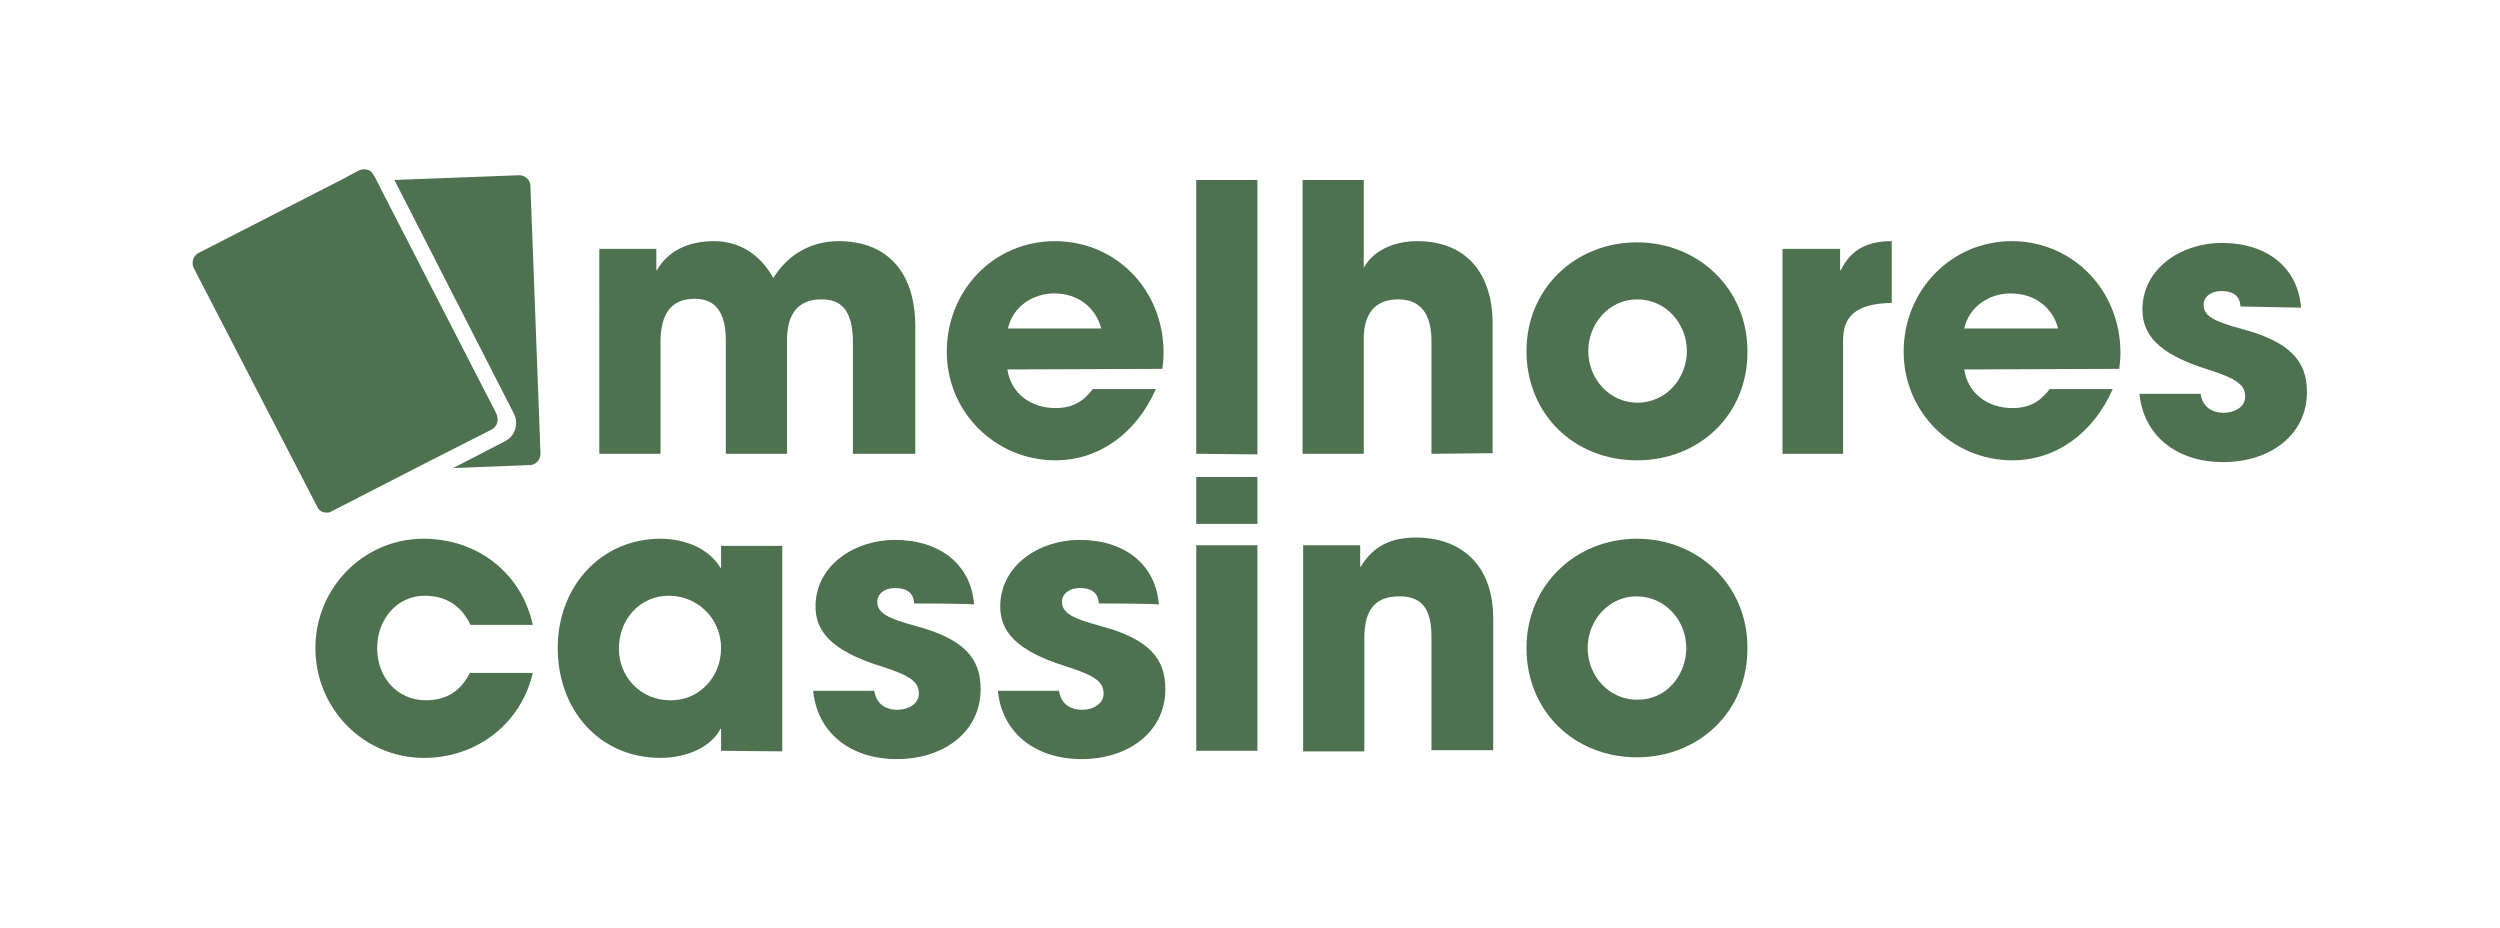 <?xml version="1.0" encoding="utf-8"?>
<!-- Generator: Adobe Illustrator 28.3.0, SVG Export Plug-In . SVG Version: 6.00 Build 0)  -->
<svg version="1.1" id="Layer_1" xmlns="http://www.w3.org/2000/svg" xmlns:xlink="http://www.w3.org/1999/xlink" x="0px" y="0px"
	 viewBox="0 0 420.9 156.2" style="enable-background:new 0 0 420.9 156.2;" xml:space="preserve">
<style type="text/css">
	.st0{fill:#4E7150;}
</style>
<g>
	<path class="st0" d="M143.6,76.4V57.8c0-5.4-1.8-7.4-5.3-7.4c-3.9,0-5.8,2.4-5.8,6.9v19.1h-10.3V57.3c0-4.5-1.6-7-5.2-7
		c-4.1,0-5.8,2.6-5.8,7.4v18.7h-10.3V41.9h9.6v3.6h0.1c1.8-3.2,5.2-4.9,9.6-4.9s7.8,2.3,10,6.2c2.4-3.9,6.3-6.2,11-6.2
		c7.7,0,12.9,4.7,12.9,14.4v21.4L143.6,76.4L143.6,76.4L143.6,76.4z"/>
	<path class="st0" d="M169.6,62.2c0.6,4,3.9,6.5,8.1,6.5c2.8,0,4.6-1,6.3-3.2h10.6c-3.3,7.5-9.6,12-16.9,12c-10,0-18.3-8-18.3-18.3
		s7.9-18.6,18.2-18.6s18.3,8.2,18.3,18.8c0,1-0.1,1.8-0.2,2.7L169.6,62.2L169.6,62.2L169.6,62.2z M185.4,55.3
		c-0.9-3.5-3.9-5.9-7.9-5.9c-3.7,0-7,2.3-7.8,5.9L185.4,55.3L185.4,55.3z"/>
	<path class="st0" d="M201.4,76.4V30.3h10.3v46.2L201.4,76.4L201.4,76.4z"/>
	<path class="st0" d="M241,76.4v-19c0-4.5-1.8-7-5.6-7s-5.8,2.3-5.8,6.6v19.4h-10.3V30.3h10.3v14.8c1.5-2.8,4.9-4.5,9-4.5
		c7.9,0,12.7,5,12.7,14v21.7L241,76.4L241,76.4L241,76.4z"/>
	<path class="st0" d="M275.6,77.5c-10.6,0-18.6-7.8-18.6-18.4s8.3-18.3,18.6-18.3s18.6,7.8,18.6,18.3
		C294.3,69.8,286.1,77.5,275.6,77.5z M284,59.1c0-4.6-3.5-8.7-8.4-8.7c-4.6,0-8.2,4-8.2,8.7s3.6,8.7,8.3,8.7
		C280.5,67.8,284,63.7,284,59.1L284,59.1z"/>
	<path class="st0" d="M300.1,76.4V41.9h9.7v3.6h0.1c1.8-3.6,4.6-4.9,8.6-4.9V51c-6.2,0.1-8.2,2.4-8.2,6.3v19.1
		C310.5,76.4,300.1,76.4,300.1,76.4L300.1,76.4z"/>
	<path class="st0" d="M330.7,62.2c0.6,4,3.9,6.5,8.1,6.5c2.8,0,4.6-1,6.3-3.2h10.6c-3.3,7.5-9.6,12-16.9,12c-10,0-18.3-8-18.3-18.3
		s8-18.6,18.2-18.6s18.3,8.2,18.3,18.8c0,1-0.1,1.8-0.2,2.7L330.7,62.2L330.7,62.2L330.7,62.2z M346.5,55.3c-0.9-3.5-3.9-5.9-8-5.9
		c-3.7,0-7,2.3-7.8,5.9L346.5,55.3L346.5,55.3z"/>
	<path class="st0" d="M377.2,51.6c-0.1-2-1.5-2.6-3.2-2.6c-1.8,0-3,1-3,2.3c0,1.9,1.7,2.8,6.5,4.1c8.2,2.2,10.9,5.5,10.9,10.6
		c0,7.3-6.3,11.8-14.1,11.8s-13.4-4.4-14.1-11.5h10.3c0.3,2.2,1.9,3.2,3.9,3.2c1.8,0,3.6-1,3.6-2.7c0-1.9-1.2-3-6.3-4.6
		c-8.7-2.7-11-6.1-11-10.1c0-6.8,6.4-11.2,13.4-11.2c7.5,0,12.8,4.1,13.3,10.9L377.2,51.6L377.2,51.6z"/>
</g>
<g>
	<path class="st0" d="M79.2,105.2c-1.5-3.2-4.1-4.9-7.7-4.9c-4.7,0-8,4-8,8.8c0,5.1,3.5,8.8,8.2,8.8c3.5,0,5.9-1.6,7.4-4.6h10.6
		c-2,8.6-9.5,14.3-18.3,14.3c-10.2,0-18.3-8.3-18.3-18.5s8.2-18.4,18.2-18.4c9.1,0,16.5,5.8,18.4,14.5L79.2,105.2L79.2,105.2z"/>
	<path class="st0" d="M121.4,126.4v-3.7h-0.1c-1.5,3-5.6,4.9-10.1,4.9c-10.2,0-17.3-8-17.3-18.5s7.4-18.4,17.3-18.4
		c4.2,0,8.2,1.7,10.1,4.9h0.1v-3.7h10.3v34.6L121.4,126.4L121.4,126.4z M121.4,109.1c0-4.9-3.9-8.8-8.8-8.8s-8.4,4-8.4,8.9
		s3.8,8.7,8.6,8.7C117.6,118,121.4,114.1,121.4,109.1L121.4,109.1z"/>
	<path class="st0" d="M153.9,101.6c-0.1-2-1.5-2.6-3.2-2.6c-1.8,0-3,1-3,2.3c0,1.9,1.7,2.8,6.5,4.1c8.2,2.2,10.9,5.5,10.9,10.6
		c0,7.3-6.3,11.8-14.1,11.8s-13.4-4.4-14.1-11.5h10.3c0.3,2.2,1.9,3.2,3.9,3.2c1.8,0,3.6-1,3.6-2.7c0-1.9-1.2-3-6.3-4.6
		c-8.7-2.7-11.1-6.1-11.1-10.1c0-6.8,6.4-11.2,13.4-11.2c7.5,0,12.8,4.1,13.3,10.9C164.1,101.6,153.9,101.6,153.9,101.6L153.9,101.6
		z"/>
	<path class="st0" d="M185,101.6c-0.1-2-1.5-2.6-3.2-2.6c-1.8,0-3,1-3,2.3c0,1.9,1.7,2.8,6.5,4.1c8.2,2.2,10.9,5.5,10.9,10.6
		c0,7.3-6.3,11.8-14.1,11.8s-13.4-4.4-14.1-11.5h10.3c0.3,2.2,1.9,3.2,3.9,3.2c1.8,0,3.6-1,3.6-2.7c0-1.9-1.2-3-6.3-4.6
		c-8.7-2.7-11.1-6.1-11.1-10.1c0-6.8,6.4-11.2,13.4-11.2c7.5,0,12.8,4.1,13.3,10.9C195.2,101.6,185,101.6,185,101.6L185,101.6z"/>
	<path class="st0" d="M201.4,88.2v-7.9h10.3v7.9H201.4z M201.4,126.4V91.8h10.3v34.6H201.4z"/>
	<path class="st0" d="M241,126.4v-19.2c0-4.7-1.6-6.8-5.4-6.8c-4.1,0-5.9,2.3-5.9,7v19.1h-10.3V91.8h9.6v3.6h0.1
		c2.2-3.6,5.2-4.9,9.4-4.9c6.3,0,12.9,3.5,12.9,13.7v22.1H241L241,126.4L241,126.4z"/>
	<path class="st0" d="M275.6,127.5c-10.6,0-18.6-7.8-18.6-18.4s8.3-18.4,18.6-18.4s18.6,7.8,18.6,18.3
		C294.3,119.8,286,127.5,275.6,127.5z M283.9,109.1c0-4.6-3.5-8.7-8.4-8.7c-4.6,0-8.2,4-8.2,8.7s3.6,8.7,8.3,8.7
		C280.5,117.9,283.9,113.7,283.9,109.1L283.9,109.1z"/>
</g>
<path class="st0" d="M91,76.4c0,1-0.8,1.9-1.8,1.9l-12.9,0.5l8.7-4.5c1.7-0.8,2.4-3,1.5-4.7L66.4,30.3l21-0.8c1,0,1.9,0.8,1.9,1.8
	L91,76.4L91,76.4z"/>
<path class="st0" d="M82.8,72.3l-12,6.1l-15,7.7c-0.3,0.2-0.5,0.2-0.8,0.2c-0.7,0-1.3-0.3-1.6-1L32.6,45.1c-0.4-0.9-0.1-2,0.8-2.5
	l20.3-10.4l4.1-2.1l2.6-1.4c0.3-0.1,0.6-0.2,0.9-0.2c0.7,0,1.3,0.3,1.6,1l0.2,0.3l20.5,39.9C84,70.8,83.7,71.8,82.8,72.3z"/>
</svg>
